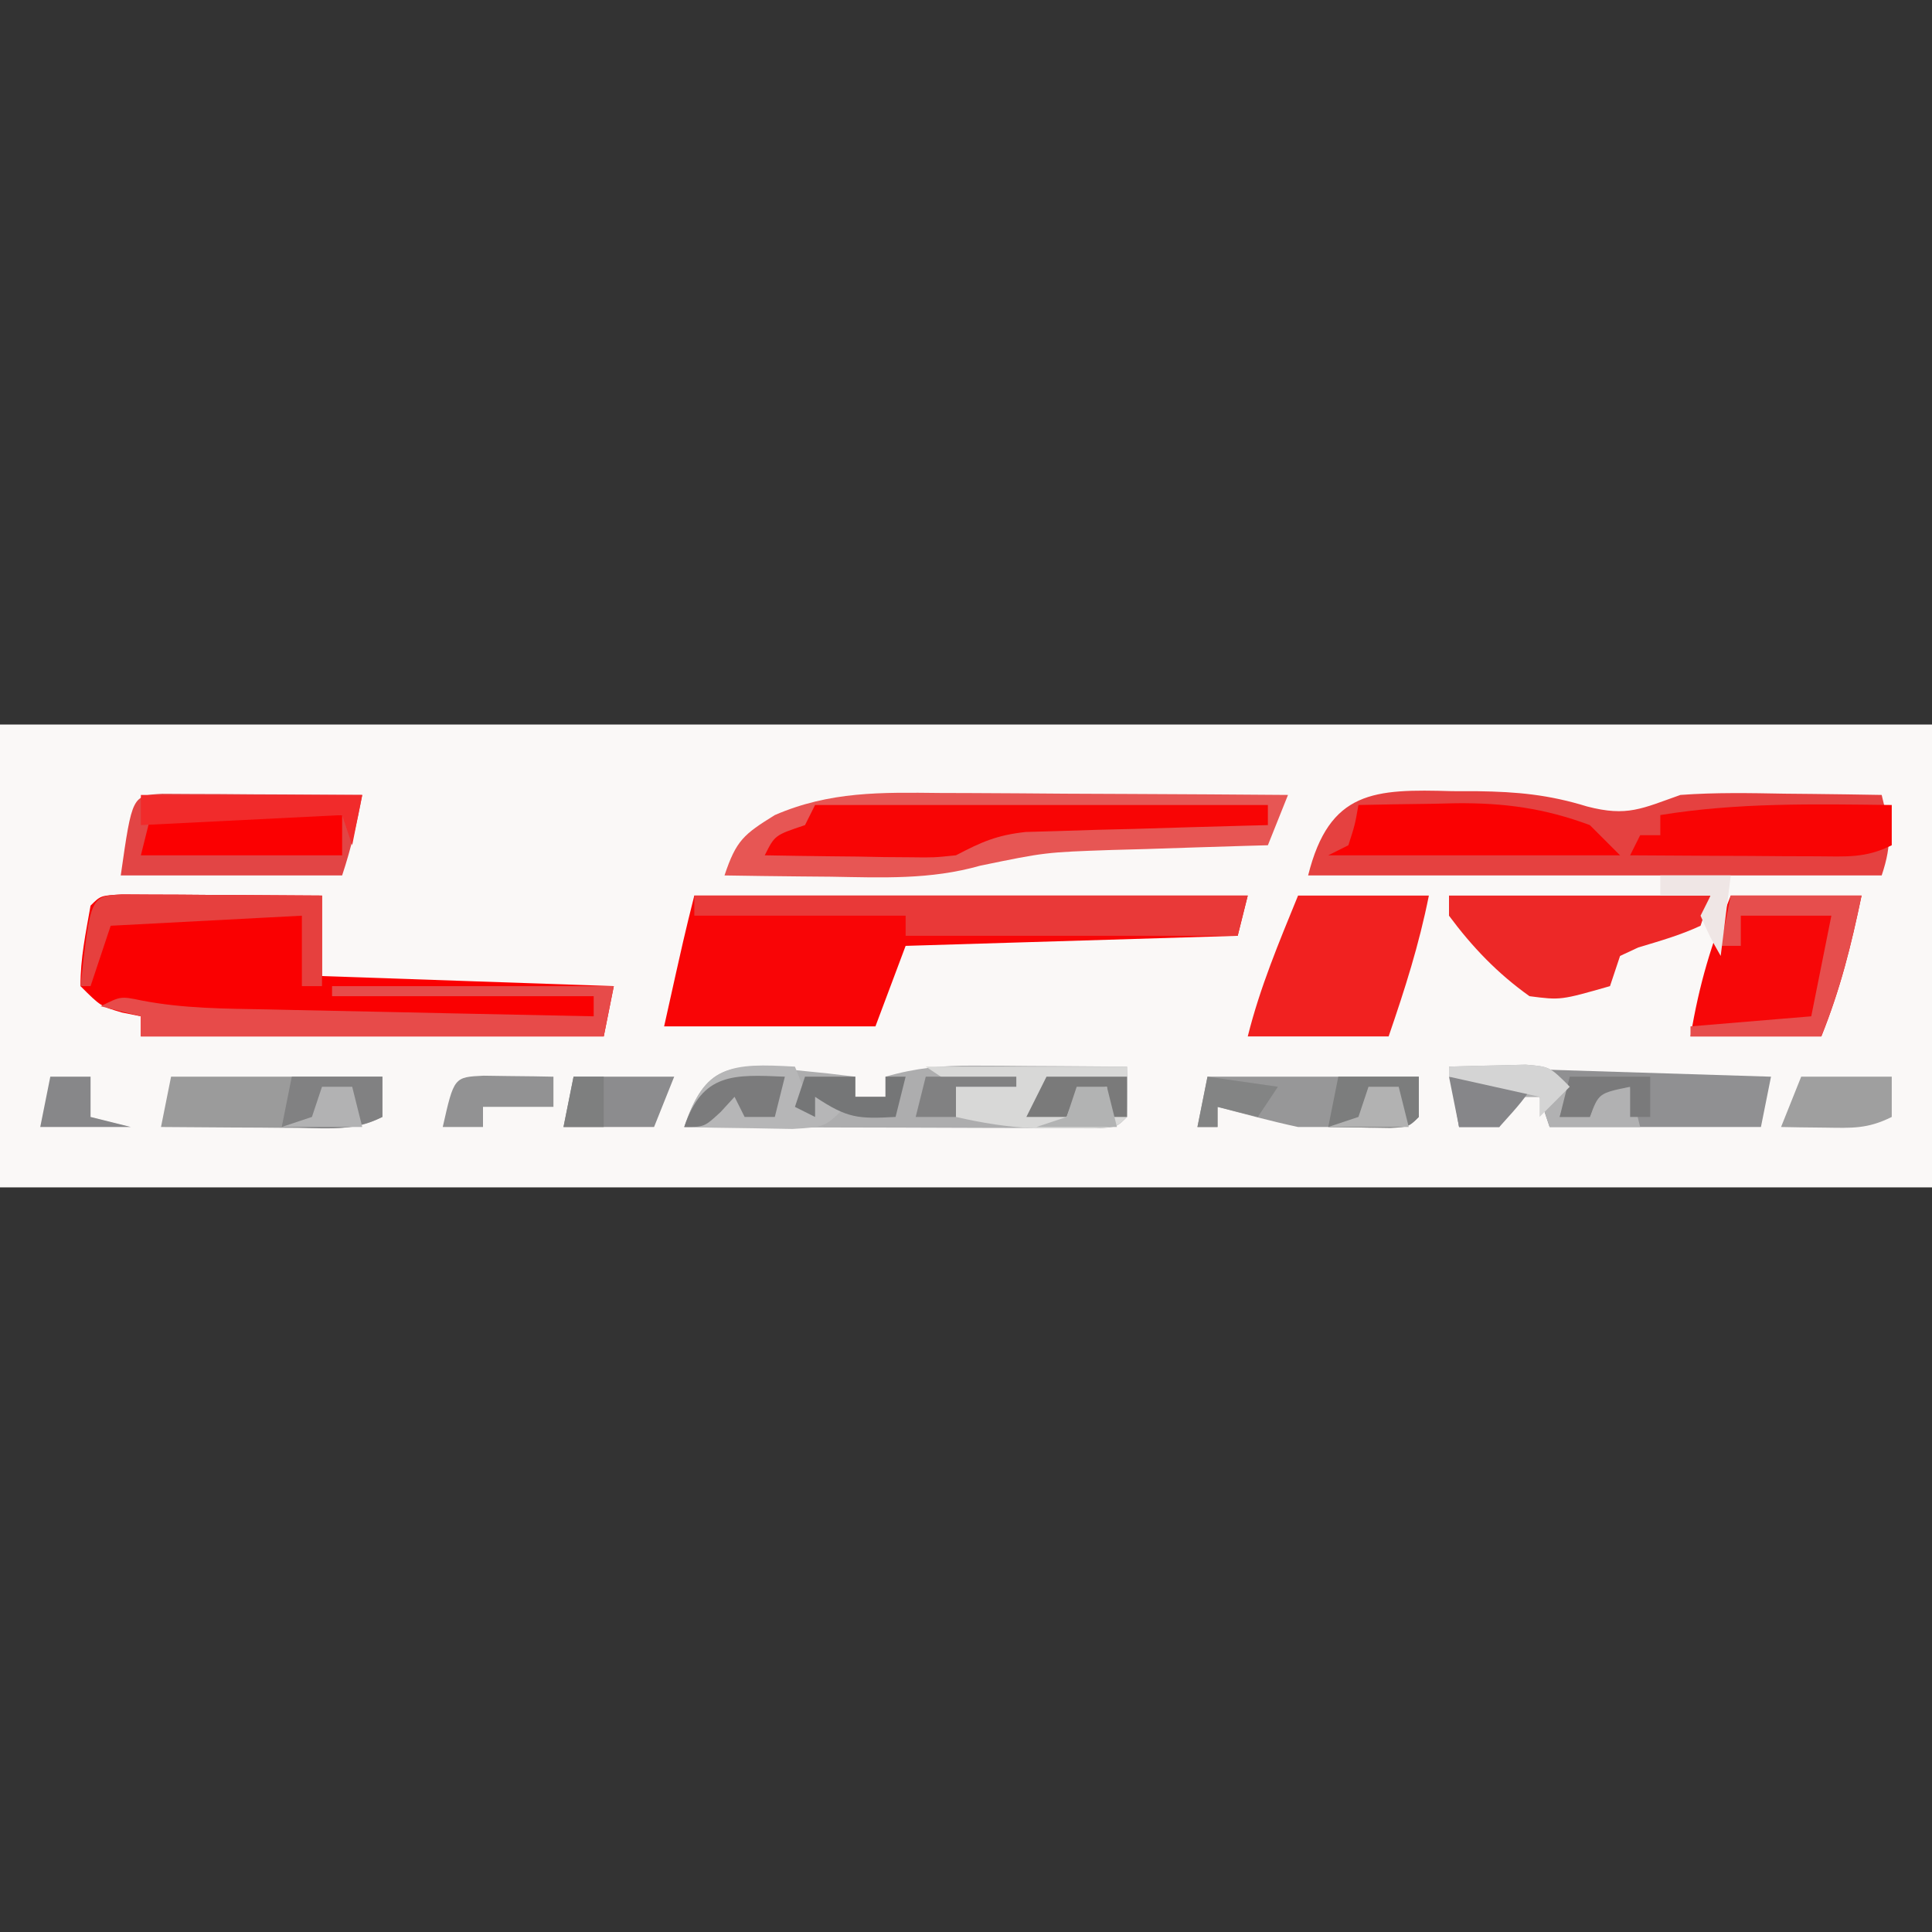 <?xml version="1.0" encoding="UTF-8"?>
<svg version="1.1" xmlns="http://www.w3.org/2000/svg" width="192" height="192">
<rect width="100%" height="100%" fill="#333333" stroke="none"/>
<path d="M0 0 C63.36 0 126.72 0 192 0 C192 15.18 192 30.36 192 46 C128.64 46 65.28 46 0 46 C0 30.82 0 15.64 0 0 Z " fill="#FAF8F7" transform="translate(0,72)"/>
<path d="M0 0 C0.916 0.005 1.833 0.01 2.777 0.016 C3.766 0.019 4.756 0.022 5.775 0.026 C6.816 0.034 7.857 0.042 8.929 0.051 C10.497 0.058 10.497 0.058 12.095 0.065 C14.686 0.077 17.276 0.093 19.867 0.114 C19.867 2.754 19.867 5.394 19.867 8.114 C29.437 8.444 39.007 8.774 48.867 9.114 C48.537 10.764 48.207 12.414 47.867 14.114 C32.687 14.114 17.507 14.114 1.867 14.114 C1.867 13.454 1.867 12.794 1.867 12.114 C1.248 11.99 0.629 11.866 -0.008 11.739 C-2.133 11.114 -2.133 11.114 -4.133 9.114 C-4.15 6.356 -3.61 3.846 -3.133 1.114 C-2.133 0.114 -2.133 0.114 0 0 Z " fill="#FA0001" transform="translate(12.133,88.886)"/>
<path d="M0 0 C0.83 0.001 1.659 0.003 2.514 0.004 C6.475 0.06 9.597 0.347 13.418 1.523 C17.405 2.562 18.855 1.727 22.688 0.375 C26.149 0.12 29.594 0.186 33.062 0.25 C34.453 0.264 34.453 0.264 35.871 0.277 C38.144 0.301 40.415 0.334 42.688 0.375 C43.487 3.662 43.784 5.085 42.688 8.375 C23.878 8.375 5.067 8.375 -14.312 8.375 C-12.198 -0.084 -7.746 -0.226 0 0 Z " fill="#E54140" transform="translate(144.312,78.625)"/>
<path d="M0 0 C18.15 0 36.3 0 55 0 C54.67 1.32 54.34 2.64 54 4 C37.665 4.495 37.665 4.495 21 5 C20.01 7.64 19.02 10.28 18 13 C11.07 13 4.14 13 -3 13 C-1 4 -1 4 0 0 Z " fill="#F90506" transform="translate(69,89)"/>
<path d="M0 0 C0.99 0.003 1.981 0.006 3.001 0.009 C6.149 0.02 9.297 0.045 12.445 0.07 C14.586 0.08 16.727 0.089 18.867 0.098 C24.102 0.12 29.336 0.153 34.57 0.195 C33.91 1.845 33.25 3.495 32.57 5.195 C31.85 5.215 31.129 5.235 30.386 5.255 C27.093 5.351 23.801 5.461 20.508 5.57 C19.374 5.601 18.24 5.632 17.072 5.664 C10.444 5.893 10.444 5.893 3.977 7.227 C-0.972 8.634 -5.752 8.407 -10.867 8.32 C-11.885 8.311 -12.903 8.302 -13.951 8.293 C-16.444 8.27 -18.937 8.237 -21.43 8.195 C-20.261 4.689 -19.505 4.107 -16.43 2.195 C-10.947 -0.175 -5.86 -0.063 0 0 Z " fill="#E75654" transform="translate(93.43,78.805)"/>
<path d="M0 0 C1.179 0.12 2.359 0.24 3.574 0.363 C4.93 0.524 4.93 0.524 6.312 0.688 C6.312 1.347 6.312 2.007 6.312 2.688 C7.303 2.688 8.293 2.688 9.312 2.688 C9.312 2.027 9.312 1.367 9.312 0.688 C12.31 -0.182 14.962 -0.43 18.078 -0.41 C18.968 -0.407 19.857 -0.404 20.773 -0.4 C21.694 -0.392 22.614 -0.384 23.562 -0.375 C24.498 -0.37 25.434 -0.366 26.398 -0.361 C28.703 -0.35 31.008 -0.333 33.312 -0.312 C33.355 1.354 33.353 3.021 33.312 4.688 C32.312 5.688 32.312 5.688 30.56 5.808 C29.798 5.806 29.036 5.803 28.252 5.801 C27.391 5.801 26.53 5.801 25.643 5.801 C24.708 5.796 23.772 5.79 22.809 5.785 C21.856 5.784 20.903 5.782 19.921 5.781 C16.864 5.775 13.807 5.763 10.75 5.75 C8.683 5.745 6.616 5.74 4.549 5.736 C-0.53 5.725 -5.609 5.708 -10.688 5.688 C-8.637 -0.464 -6.241 -0.68 0 0 Z " fill="#ADADAE" transform="translate(78.688,106.312)"/>
<path d="M0 0 C4.29 0 8.58 0 13 0 C11.955 5.003 10.911 9.223 9 14 C4.71 14 0.42 14 -4 14 C-3.116 8.695 -1.945 4.904 0 0 Z " fill="#F70708" transform="translate(172,89)"/>
<path d="M0 0 C4.29 0 8.58 0 13 0 C12.017 4.913 10.622 9.274 9 14 C4.38 14 -0.24 14 -5 14 C-3.774 9.095 -1.91 4.683 0 0 Z " fill="#F12120" transform="translate(129,89)"/>
<path d="M0 0 C0.916 0.005 1.833 0.01 2.777 0.016 C3.766 0.019 4.756 0.022 5.775 0.026 C6.816 0.034 7.857 0.042 8.929 0.051 C10.497 0.058 10.497 0.058 12.095 0.065 C14.686 0.077 17.276 0.093 19.867 0.114 C19.344 2.876 18.758 5.44 17.867 8.114 C10.607 8.114 3.347 8.114 -4.133 8.114 C-2.997 0.159 -2.997 0.159 0 0 Z " fill="#E24545" transform="translate(16.133,78.886)"/>
<path d="M0 0 C18.15 0 36.3 0 55 0 C54.67 1.32 54.34 2.64 54 4 C43.11 4 32.22 4 21 4 C21 3.34 21 2.68 21 2 C14.07 2 7.14 2 0 2 C0 1.34 0 0.68 0 0 Z " fill="#E93938" transform="translate(69,89)"/>
<path d="M0 0 C8.58 0 17.16 0 26 0 C25.67 0.99 25.34 1.98 25 3 C22.98 3.94 20.945 4.517 18.812 5.156 C18.214 5.435 17.616 5.713 17 6 C16.67 6.99 16.34 7.98 16 9 C11.092 10.402 11.092 10.402 8 10 C4.836 7.75 2.311 5.116 0 2 C0 1.34 0 0.68 0 0 Z " fill="#ED2827" transform="translate(144,89)"/>
<path d="M0 0 C14.85 0 29.7 0 45 0 C45 0.66 45 1.32 45 2 C43.805 2.03 43.805 2.03 42.585 2.06 C38.973 2.155 35.362 2.265 31.75 2.375 C29.869 2.421 29.869 2.421 27.949 2.469 C26.744 2.507 25.539 2.546 24.297 2.586 C22.632 2.633 22.632 2.633 20.933 2.681 C18.048 2.995 16.522 3.684 14 5 C11.802 5.227 11.802 5.227 9.453 5.195 C8.187 5.186 8.187 5.186 6.895 5.176 C6.022 5.159 5.149 5.142 4.25 5.125 C2.918 5.111 2.918 5.111 1.559 5.098 C-0.628 5.074 -2.814 5.041 -5 5 C-4 3 -4 3 -1 2 C-0.67 1.34 -0.34 0.68 0 0 Z " fill="#F80505" transform="translate(81,80)"/>
<path d="M0 0 C15.84 0.495 15.84 0.495 32 1 C31.67 2.65 31.34 4.3 31 6 C24.07 6 17.14 6 10 6 C9.67 5.01 9.34 4.02 9 3 C8.01 3 7.02 3 6 3 C5.67 3.99 5.34 4.98 5 6 C3.68 6 2.36 6 1 6 C0.67 4.02 0.34 2.04 0 0 Z " fill="#909092" transform="translate(144,106)"/>
<path d="M0 0 C9.24 0 18.48 0 28 0 C27.67 1.65 27.34 3.3 27 5 C11.82 5 -3.36 5 -19 5 C-19 4.34 -19 3.68 -19 3 C-20.32 2.67 -21.64 2.34 -23 2 C-21 1 -21 1 -18.98 1.418 C-14.767 2.241 -10.607 2.236 -6.324 2.316 C-4.936 2.348 -4.936 2.348 -3.521 2.379 C-0.576 2.445 2.368 2.504 5.312 2.562 C7.313 2.606 9.314 2.649 11.314 2.693 C16.21 2.8 21.105 2.902 26 3 C26 2.34 26 1.68 26 1 C17.42 1 8.84 1 0 1 C0 0.67 0 0.34 0 0 Z " fill="#E74B4A" transform="translate(33,98)"/>
<path d="M0 0 C2.521 -0.054 5.041 -0.094 7.562 -0.125 C8.267 -0.142 8.971 -0.159 9.697 -0.176 C14.456 -0.22 18.483 0.314 23 2 C23.99 2.99 24.98 3.98 26 5 C16.43 5 6.86 5 -3 5 C-2.34 4.67 -1.68 4.34 -1 4 C-0.348 1.975 -0.348 1.975 0 0 Z " fill="#FA0102" transform="translate(135,80)"/>
<path d="M0 0 C0 1.32 0 2.64 0 4 C-2.61 5.305 -4.527 5.113 -7.445 5.098 C-9.06 5.093 -9.06 5.093 -10.707 5.088 C-11.835 5.08 -12.963 5.071 -14.125 5.062 C-15.261 5.058 -16.396 5.053 -17.566 5.049 C-20.378 5.037 -23.189 5.021 -26 5 C-25.67 4.34 -25.34 3.68 -25 3 C-24.34 3 -23.68 3 -23 3 C-23 2.34 -23 1.68 -23 1 C-15.349 -0.249 -7.726 -0.091 0 0 Z " fill="#F90404" transform="translate(188,80)"/>
<path d="M0 0 C7 0 14 0 21 0 C21 1.32 21 2.64 21 4 C18.599 5.2 17.106 5.115 14.43 5.098 C13.534 5.094 12.638 5.091 11.715 5.088 C10.778 5.08 9.841 5.071 8.875 5.062 C7.93 5.058 6.985 5.053 6.012 5.049 C3.674 5.037 1.337 5.021 -1 5 C-0.67 3.35 -0.34 1.7 0 0 Z " fill="#9B9B9B" transform="translate(17,107)"/>
<path d="M0 0 C7 0 14 0 21 0 C21 1.32 21 2.64 21 4 C20 5 20 5 16.125 5.062 C14.75 5.045 13.375 5.024 12 5 C11.01 5 10.02 5 9 5 C6.307 4.423 3.665 3.699 1 3 C1 3.66 1 4.32 1 5 C0.34 5 -0.32 5 -1 5 C-0.67 3.35 -0.34 1.7 0 0 Z " fill="#979798" transform="translate(120,107)"/>
<path d="M0 0 C6.6 0 13.2 0 20 0 C20 1.65 20 3.3 20 5 C19 6 19 6 16.672 6.133 C15.708 6.13 14.743 6.128 13.75 6.125 C12.796 6.128 11.842 6.13 10.859 6.133 C8.135 6.006 5.653 5.61 3 5 C3 4.01 3 3.02 3 2 C2.01 1.34 1.02 0.68 0 0 Z " fill="#D8D8D7" transform="translate(92,106)"/>
<path d="M0 0 C6.27 0 12.54 0 19 0 C19 1.32 19 2.64 19 4 C12.4 4 5.8 4 -1 4 C-0.67 2.68 -0.34 1.36 0 0 Z " fill="#FB0001" transform="translate(15,81)"/>
<path d="M0 0 C1.625 -0.054 3.25 -0.093 4.875 -0.125 C5.78 -0.148 6.685 -0.171 7.617 -0.195 C10 0 10 0 12 2 C11.67 2.99 11.34 3.98 11 5 C11.99 5 12.98 5 14 5 C14.33 4.01 14.66 3.02 15 2 C15.99 2 16.98 2 18 2 C18.33 3.32 18.66 4.64 19 6 C16.03 6 13.06 6 10 6 C9.67 5.01 9.34 4.02 9 3 C8.01 3 7.02 3 6 3 C5.67 3.99 5.34 4.98 5 6 C3.68 6 2.36 6 1 6 C0.67 4.02 0.34 2.04 0 0 Z " fill="#B1B1B2" transform="translate(144,106)"/>
<path d="M0 0 C4.29 0 8.58 0 13 0 C11.955 5.003 10.911 9.223 9 14 C4.71 14 0.42 14 -4 14 C-4 13.67 -4 13.34 -4 13 C1.94 12.505 1.94 12.505 8 12 C8.66 8.7 9.32 5.4 10 2 C7.03 2 4.06 2 1 2 C1 2.99 1 3.98 1 5 C0.34 5 -0.32 5 -1 5 C-0.67 3.35 -0.34 1.7 0 0 Z " fill="#E64E4D" transform="translate(172,89)"/>
<path d="M0 0 C0.916 0.005 1.833 0.01 2.777 0.016 C3.766 0.019 4.756 0.022 5.775 0.026 C6.816 0.034 7.857 0.042 8.929 0.051 C10.497 0.058 10.497 0.058 12.095 0.065 C14.686 0.077 17.276 0.093 19.867 0.114 C19.867 3.084 19.867 6.054 19.867 9.114 C19.207 9.114 18.547 9.114 17.867 9.114 C17.867 6.804 17.867 4.494 17.867 2.114 C8.462 2.609 8.462 2.609 -1.133 3.114 C-1.793 5.094 -2.453 7.074 -3.133 9.114 C-3.463 9.114 -3.793 9.114 -4.133 9.114 C-3.139 0.167 -3.139 0.167 0 0 Z " fill="#E6403E" transform="translate(12.133,88.886)"/>
<path d="M0 0 C0.66 1.65 1.32 3.3 2 5 C2 4.34 2 3.68 2 3 C2.99 3.33 3.98 3.66 5 4 C3 6 3 6 -0.258 6.195 C-1.534 6.172 -2.81 6.149 -4.125 6.125 C-6.047 6.098 -6.047 6.098 -8.008 6.07 C-9.489 6.036 -9.489 6.036 -11 6 C-8.93 -0.211 -6.337 -0.359 0 0 Z " fill="#B6B6B7" transform="translate(79,106)"/>
<path d="M0 0 C2.97 0 5.94 0 9 0 C9 1.32 9 2.64 9 4 C6.595 5.203 5.05 5.101 2.375 5.062 C1.149 5.049 1.149 5.049 -0.102 5.035 C-1.041 5.018 -1.041 5.018 -2 5 C-1.34 3.35 -0.68 1.7 0 0 Z " fill="#9F9F9F" transform="translate(179,107)"/>
<path d="M0 0 C7.26 0 14.52 0 22 0 C21.67 1.65 21.34 3.3 21 5 C20.67 4.01 20.34 3.02 20 2 C13.4 2.33 6.8 2.66 0 3 C0 2.01 0 1.02 0 0 Z " fill="#F12B2B" transform="translate(14,79)"/>
<path d="M0 0 C3.3 0 6.6 0 10 0 C9.34 1.65 8.68 3.3 8 5 C5.03 5 2.06 5 -1 5 C-0.67 3.35 -0.34 1.7 0 0 Z " fill="#8C8C8E" transform="translate(57,107)"/>
<path d="M0 0 C2.97 0 5.94 0 9 0 C9 1.32 9 2.64 9 4 C5.785 5.607 2.564 5.057 -1 5 C-0.67 3.35 -0.34 1.7 0 0 Z " fill="#818182" transform="translate(29,107)"/>
<path d="M0 0 C2.64 0 5.28 0 8 0 C8 1.32 8 2.64 8 4 C7 5 7 5 5.152 5.098 C3.102 5.065 1.051 5.033 -1 5 C-0.67 3.35 -0.34 1.7 0 0 Z " fill="#7C7D7D" transform="translate(133,107)"/>
<path d="M0 0 C1.236 0.017 1.236 0.017 2.496 0.035 C3.322 0.044 4.149 0.053 5 0.062 C5.638 0.074 6.276 0.086 6.934 0.098 C6.934 1.088 6.934 2.078 6.934 3.098 C4.624 3.098 2.314 3.098 -0.066 3.098 C-0.066 3.758 -0.066 4.418 -0.066 5.098 C-1.386 5.098 -2.706 5.098 -4.066 5.098 C-2.947 0.139 -2.947 0.139 0 0 Z " fill="#929293" transform="translate(48.066,106.902)"/>
<path d="M0 0 C2.97 0 5.94 0 9 0 C7.25 2.5 7.25 2.5 5 5 C3.68 5 2.36 5 1 5 C0.67 3.35 0.34 1.7 0 0 Z " fill="#868689" transform="translate(144,107)"/>
<path d="M0 0 C1.65 0 3.3 0 5 0 C5 0.66 5 1.32 5 2 C5.99 2 6.98 2 8 2 C8 1.34 8 0.68 8 0 C8.66 0 9.32 0 10 0 C9.67 1.32 9.34 2.64 9 4 C5.284 4.201 4.228 4.152 1 2 C1 2.66 1 3.32 1 4 C0.34 3.67 -0.32 3.34 -1 3 C-0.67 2.01 -0.34 1.02 0 0 Z " fill="#757677" transform="translate(80,107)"/>
<path d="M0 0 C1.32 0 2.64 0 4 0 C4 1.32 4 2.64 4 4 C5.32 4.33 6.64 4.66 8 5 C5.03 5 2.06 5 -1 5 C-0.67 3.35 -0.34 1.7 0 0 Z " fill="#878789" transform="translate(5,107)"/>
<path d="M0 0 C2.64 0 5.28 0 8 0 C8 1.32 8 2.64 8 4 C7.34 4 6.68 4 6 4 C6 3.01 6 2.02 6 1 C2.882 1.646 2.882 1.646 2 4 C0.68 4 -0.64 4 -2 4 C-1.34 2.68 -0.68 1.36 0 0 Z " fill="#7A7A7A" transform="translate(104,107)"/>
<path d="M0 0 C-0.33 1.32 -0.66 2.64 -1 4 C-1.99 4 -2.98 4 -4 4 C-4.33 3.34 -4.66 2.68 -5 2 C-5.454 2.495 -5.907 2.99 -6.375 3.5 C-8 5 -8 5 -10 5 C-8.202 -0.395 -5.098 -0.227 0 0 Z " fill="#7B7B7C" transform="translate(78,107)"/>
<path d="M0 0 C2.64 0 5.28 0 8 0 C8 1.32 8 2.64 8 4 C7.34 4 6.68 4 6 4 C6 3.01 6 2.02 6 1 C2.882 1.646 2.882 1.646 2 4 C1.01 4 0.02 4 -1 4 C-0.67 2.68 -0.34 1.36 0 0 Z " fill="#7A7A7B" transform="translate(156,107)"/>
<path d="M0 0 C2.31 0.33 4.62 0.66 7 1 C6.01 2.485 6.01 2.485 5 4 C3.68 3.67 2.36 3.34 1 3 C1 3.66 1 4.32 1 5 C0.34 5 -0.32 5 -1 5 C-0.67 3.35 -0.34 1.7 0 0 Z " fill="#838484" transform="translate(120,107)"/>
<path d="M0 0 C2.31 0 4.62 0 7 0 C6.67 2.64 6.34 5.28 6 8 C4.938 6.125 4.938 6.125 4 4 C4.33 3.34 4.66 2.68 5 2 C3.35 2 1.7 2 0 2 C0 1.34 0 0.68 0 0 Z " fill="#EFE6E5" transform="translate(165,87)"/>
<path d="M0 0 C2.97 0 5.94 0 9 0 C9 0.33 9 0.66 9 1 C7.02 1 5.04 1 3 1 C3 1.99 3 2.98 3 4 C1.68 4 0.36 4 -1 4 C-0.67 2.68 -0.34 1.36 0 0 Z " fill="#818182" transform="translate(92,107)"/>
<path d="M0 0 C0.99 0 1.98 0 3 0 C3.33 1.32 3.66 2.64 4 4 C1.36 4 -1.28 4 -4 4 C-3.01 3.67 -2.02 3.34 -1 3 C-0.67 2.01 -0.34 1.02 0 0 Z " fill="#B2B2B2" transform="translate(136,108)"/>
<path d="M0 0 C0.99 0 1.98 0 3 0 C3.33 1.32 3.66 2.64 4 4 C1.36 4 -1.28 4 -4 4 C-3.01 3.67 -2.02 3.34 -1 3 C-0.67 2.01 -0.34 1.02 0 0 Z " fill="#B2B3B3" transform="translate(107,108)"/>
<path d="M0 0 C0.99 0 1.98 0 3 0 C3.33 1.32 3.66 2.64 4 4 C1.36 4 -1.28 4 -4 4 C-3.01 3.67 -2.02 3.34 -1 3 C-0.67 2.01 -0.34 1.02 0 0 Z " fill="#B2B2B3" transform="translate(32,108)"/>
<path d="M0 0 C1.625 -0.054 3.25 -0.093 4.875 -0.125 C5.78 -0.148 6.685 -0.171 7.617 -0.195 C10 0 10 0 12 2 C11.01 2.99 10.02 3.98 9 5 C9 4.34 9 3.68 9 3 C4.545 2.01 4.545 2.01 0 1 C0 0.67 0 0.34 0 0 Z " fill="#D4D4D4" transform="translate(144,106)"/>
<path d="M0 0 C0.99 0 1.98 0 3 0 C3 1.65 3 3.3 3 5 C1.68 5 0.36 5 -1 5 C-0.67 3.35 -0.34 1.7 0 0 Z " fill="#7E7F7F" transform="translate(57,107)"/>
</svg>
